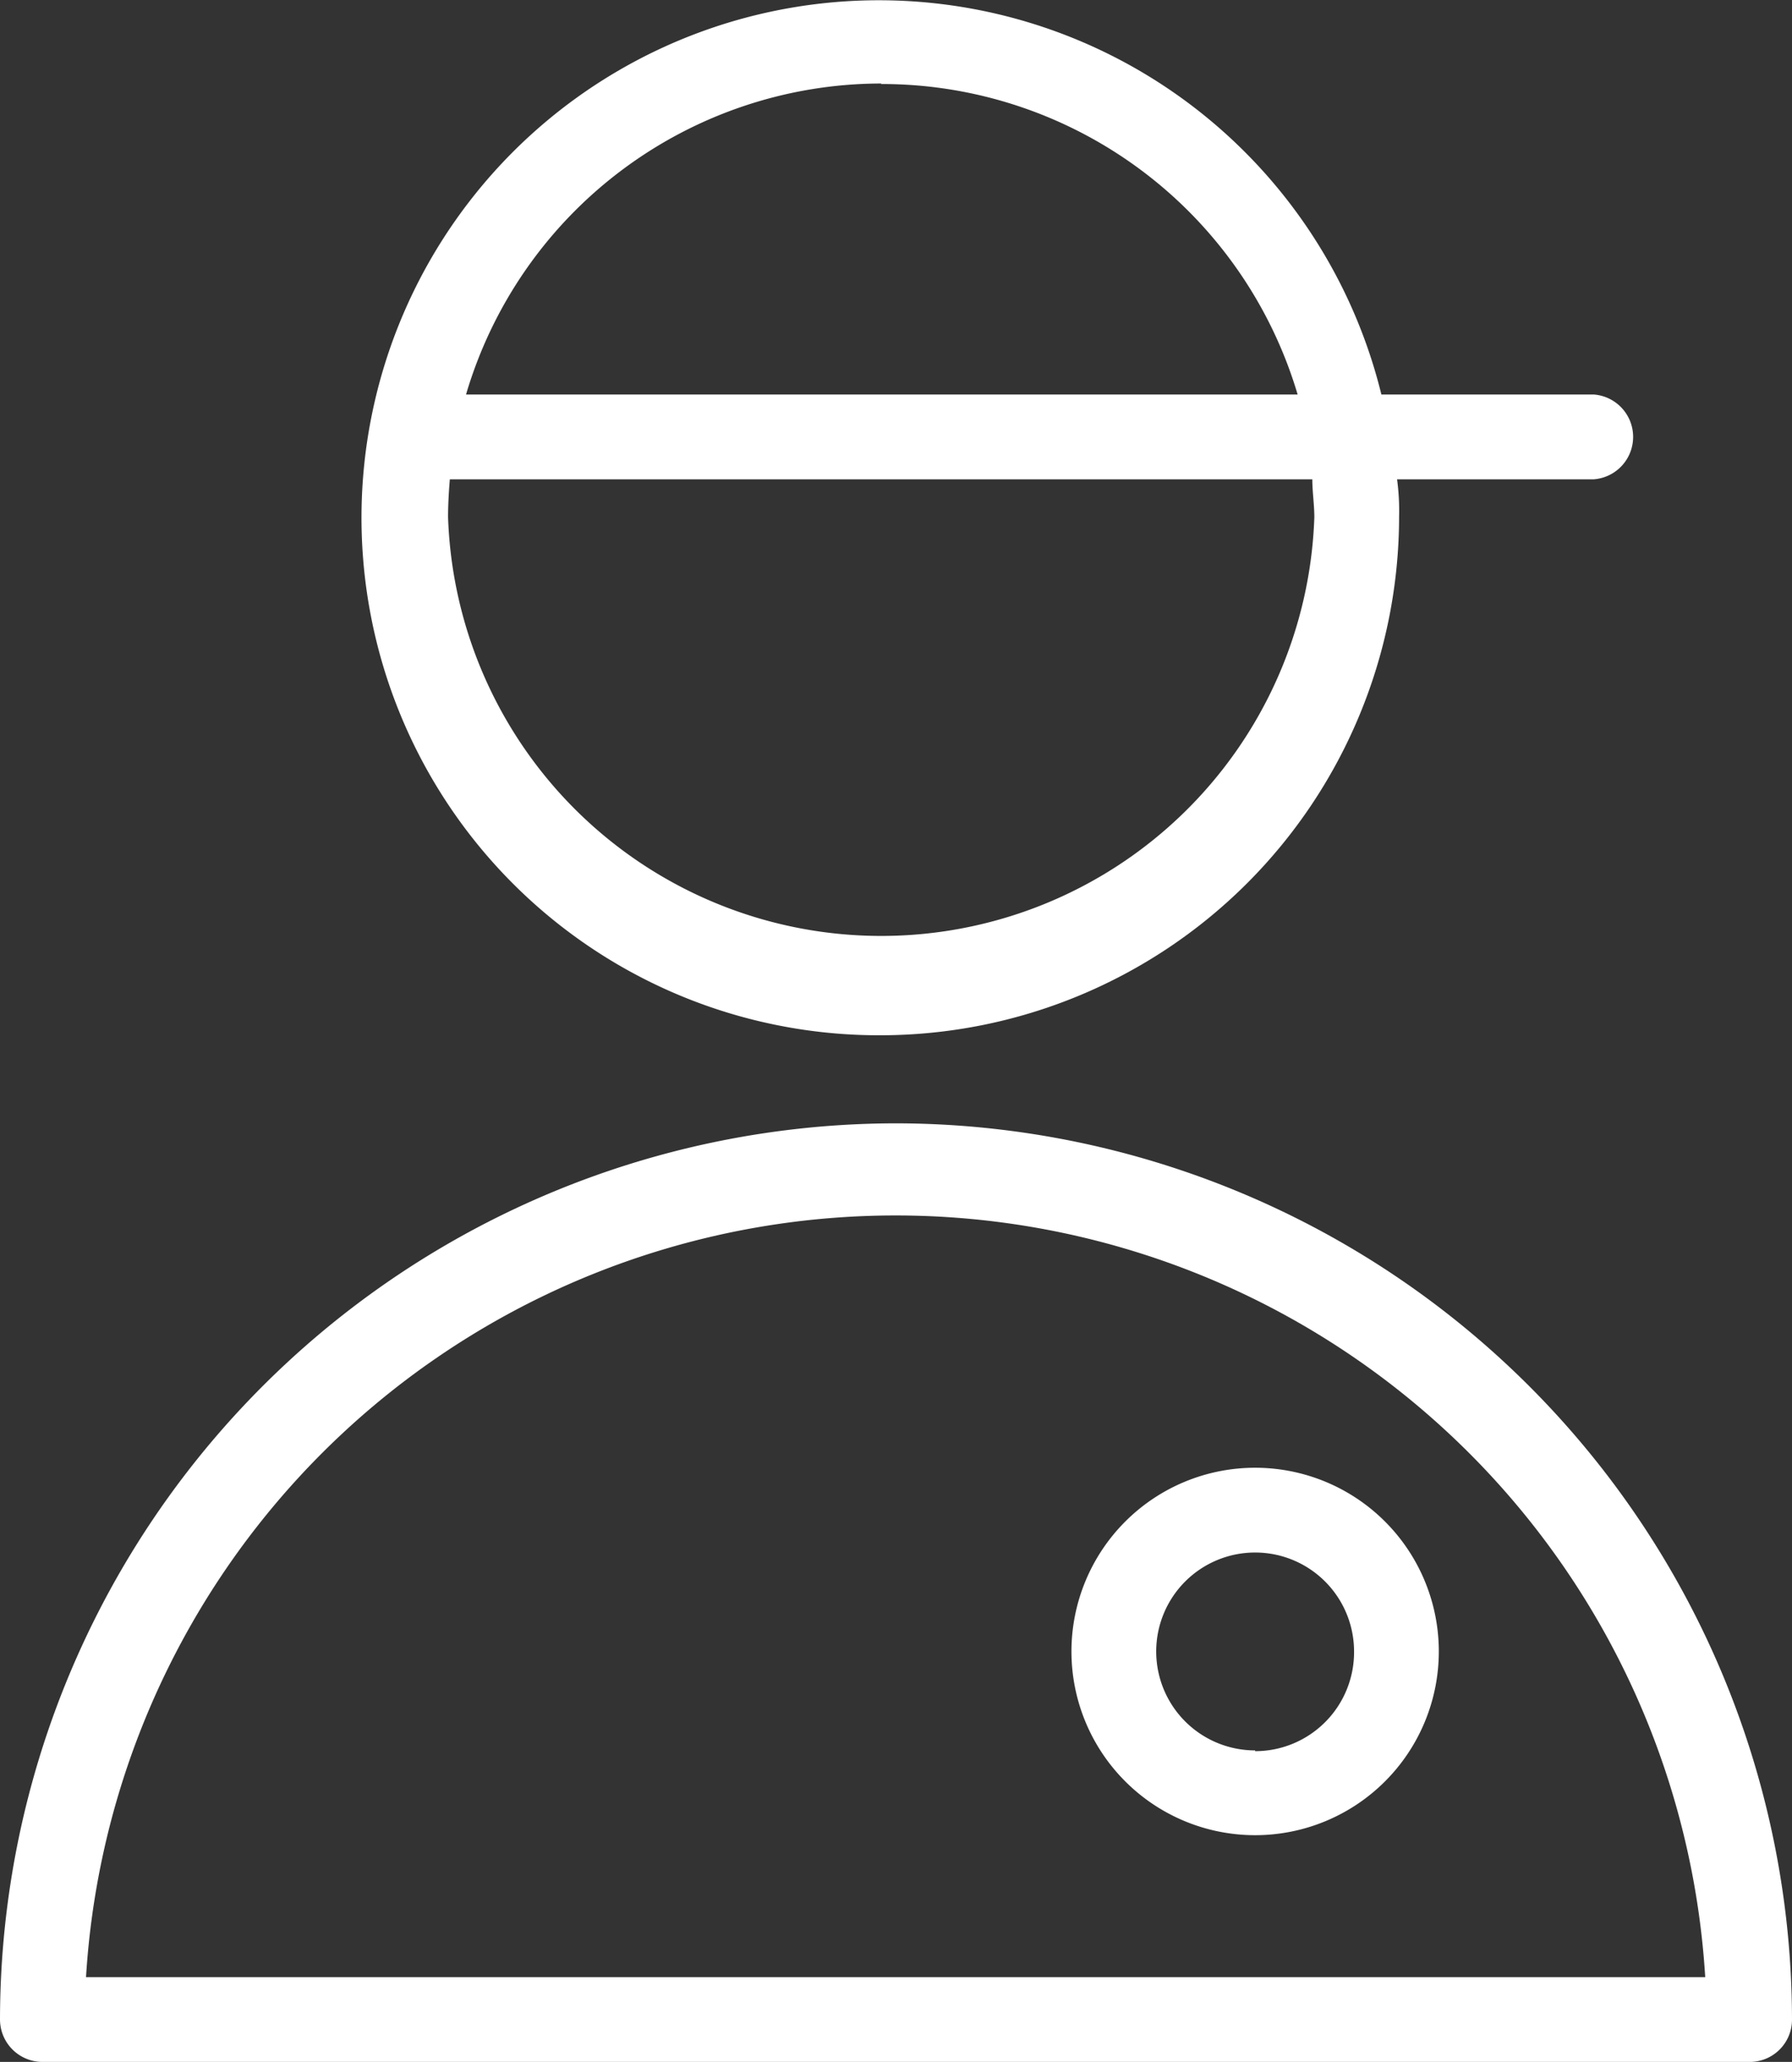 <?xml version="1.0" encoding="UTF-8"?> <svg xmlns="http://www.w3.org/2000/svg" id="Layer_1" data-name="Layer 1" viewBox="0 0 70.83 81.48"><rect x="0" y="0" width="70.83" height="81.48" fill="#333333" stroke="none"/> <defs> <style>.cls-1{fill:#fff;}</style> </defs> <path class="cls-1" d="M35.42,44.39A35.45,35.45,0,0,0,0,79.81a1.68,1.68,0,0,0,1.68,1.67H69.16a1.67,1.67,0,0,0,1.67-1.67A35.46,35.46,0,0,0,35.42,44.39ZM3.4,78.13a32.06,32.06,0,0,1,64,0Z"></path> <path class="cls-1" d="M34.83,40.91A20.51,20.51,0,0,0,55.3,20.44a9.37,9.37,0,0,0-.08-1.5H63a1.68,1.68,0,0,0,0-3.35h-8.4A20.45,20.45,0,1,0,34.83,40.91Zm0-37.59A17.15,17.15,0,0,1,51.29,15.59H18.42A17.13,17.13,0,0,1,34.83,3.3Zm-17,15.62H51.87c0,.49.08,1,.08,1.5a17.13,17.13,0,0,1-34.24,0C17.71,19.93,17.74,19.43,17.78,18.94Z"></path> <path class="cls-1" d="M49.61,58a7.26,7.26,0,1,0,7.26,7.26A7.26,7.26,0,0,0,49.61,58Zm0,11.17a3.91,3.91,0,1,1,3.91-3.91A3.91,3.91,0,0,1,49.61,69.2Z"></path> </svg> 